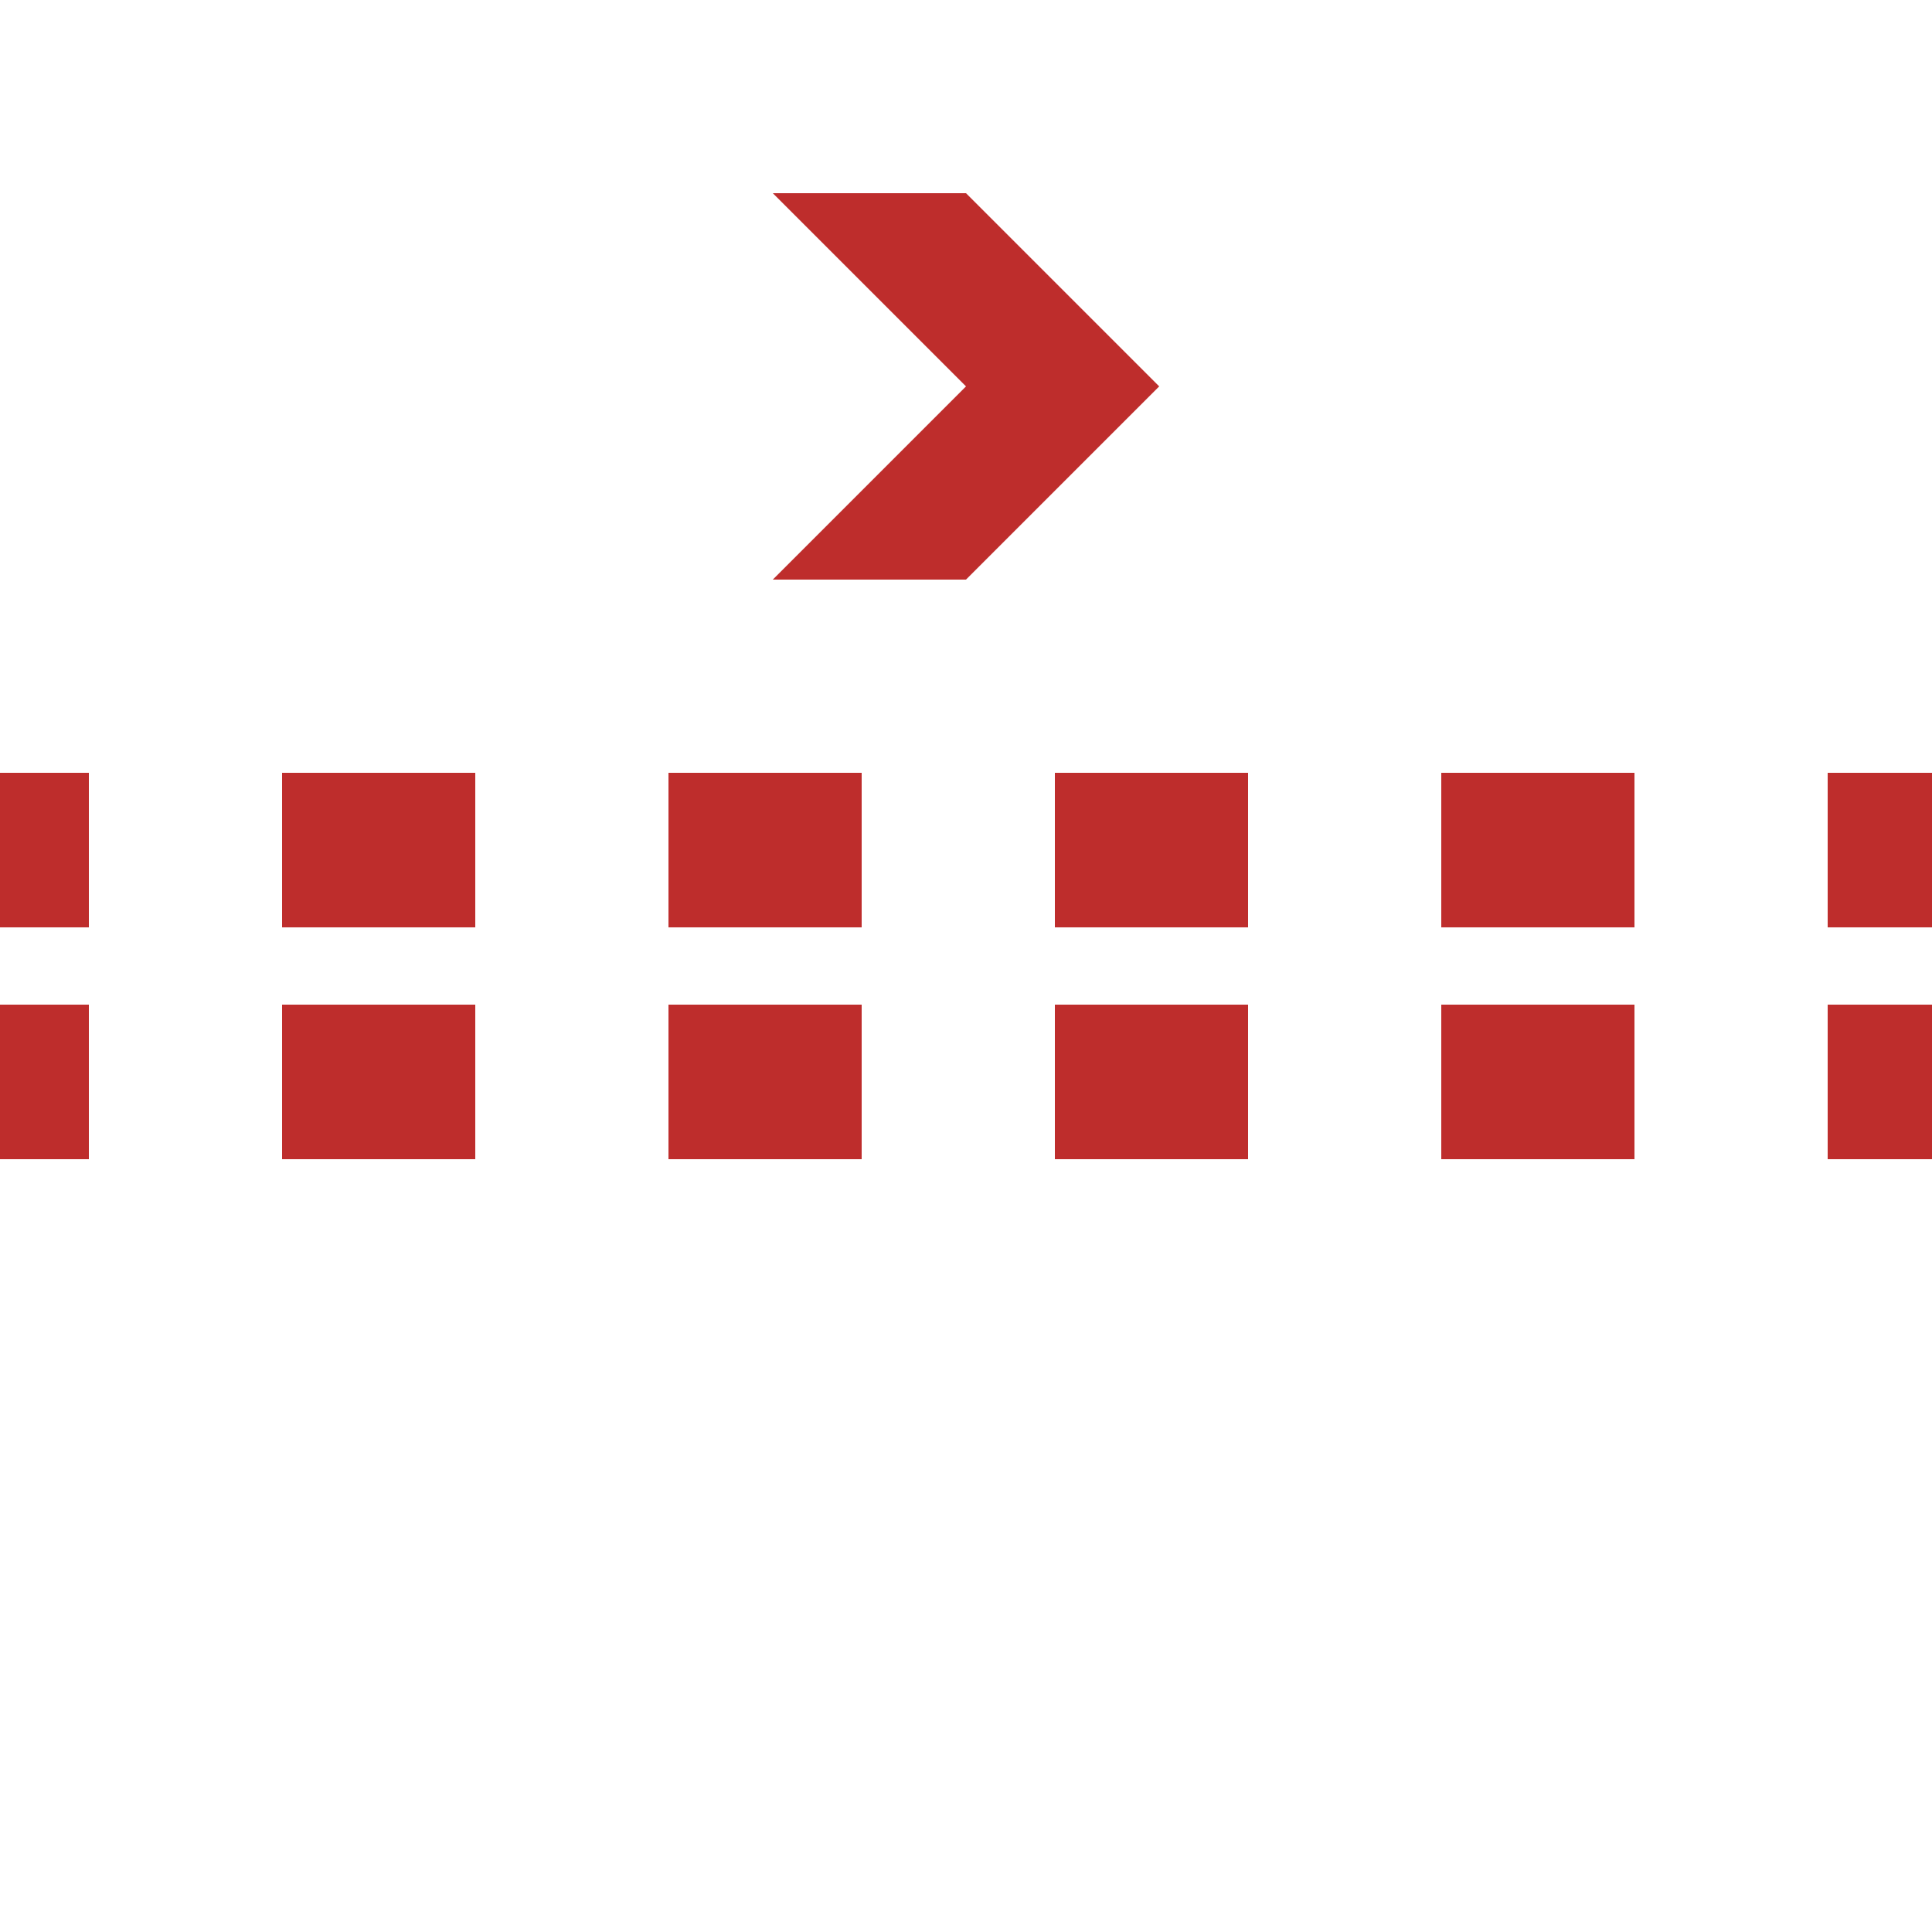<?xml version="1.0" encoding="iso-8859-1"?>
<!DOCTYPE svg PUBLIC "-//W3C//DTD SVG 1.1//EN" "http://www.w3.org/Graphics/SVG/1.1/DTD/svg11.dtd">
<svg xmlns="http://www.w3.org/2000/svg" width="500" height="500" viewBox="0 0 500 500">
<path id="pathleft" d="M 523,220 L -27,220" style="stroke:#BE2D2C;stroke-width:40;stroke-dasharray:50"/>
<path id="pathright" d="M 523,280 L -27,280" style="stroke:#BE2D2C;stroke-width:40;stroke-dasharray:50"/>
<path id="arrowrightupper" d="M 250,50 L 200,50 250,100 200,150 250,150 300,100" fill="#BE2D2C"/>
<!--<path id="arrowrightlower" d="M 250,100 L 250,150 L 200,150" fill="#BE2D2C"/>
<path id="arrow" d="M 249,50 L 300,100 L 249,150" fill="#BE2D2C"/>-->
</svg>